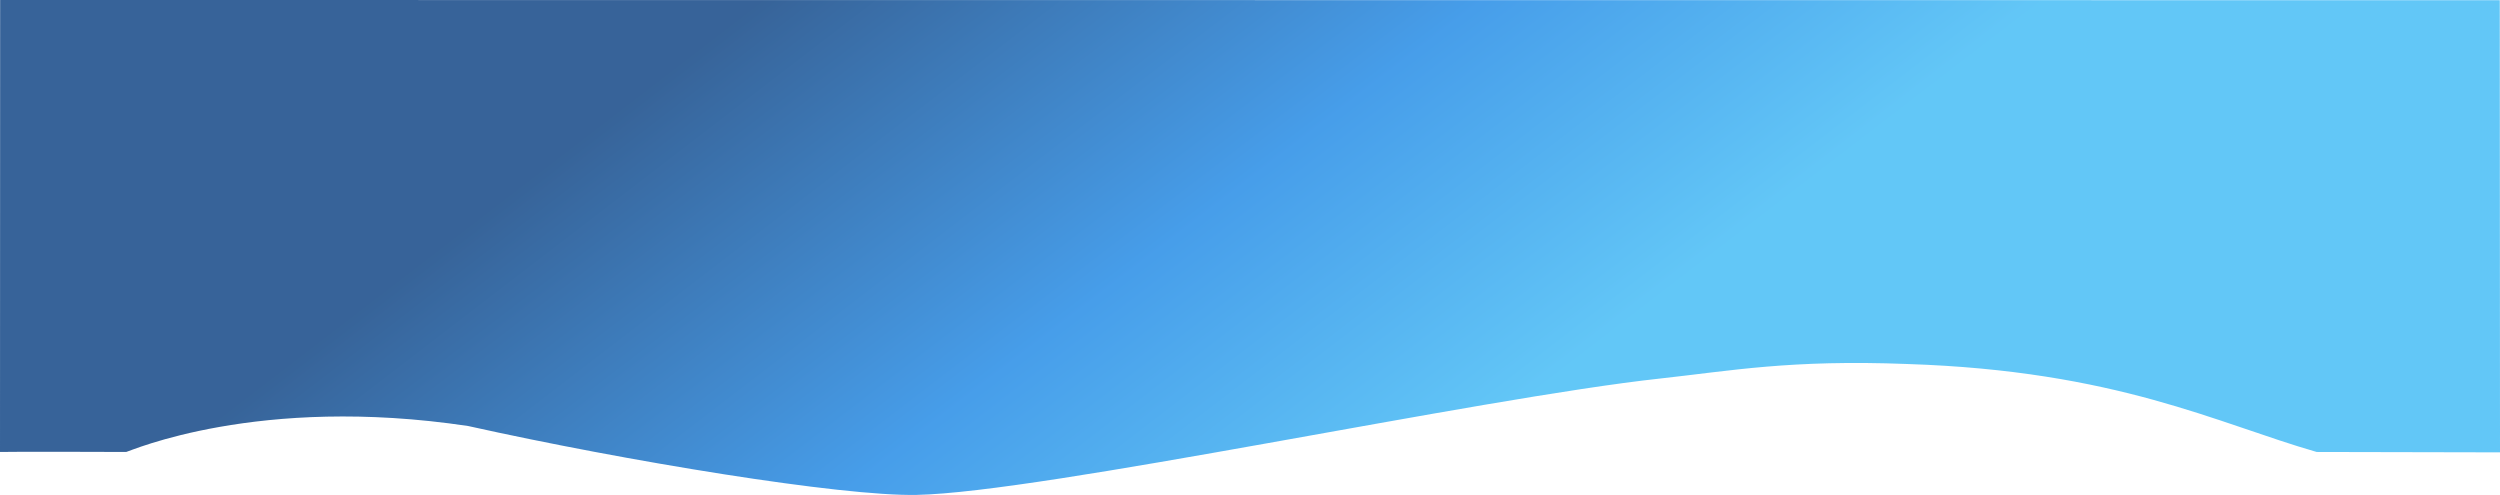 <svg xmlns="http://www.w3.org/2000/svg" xmlns:xlink="http://www.w3.org/1999/xlink" width="3000.606" height="594.059" viewBox="0 0 3000.606 594.059">
  <defs>
    <linearGradient id="linear-gradient" x1="0.546" y1="1" x2="0.454" gradientUnits="objectBoundingBox" gradientTransform="rotate(-70)">
      <stop offset=".25" stop-color="#40baf5"/>
      <stop offset="0.469" stop-color="#1e88e5"/>
      <stop offset=".75" stop-color="#0b4182"/>
    </linearGradient>
  </defs>
  <path id="Rectangle_588_copy" data-name="Rectangle 588 copy" d="M-803.131-.291l3000.165.237.274,542.693s-218.432-.513-220.081-.466c-119.716-34.444-239.844-97.379-491.377-105.576-140.169-5.451-211.781,8.167-296.7,17.442C970.83,477.887,448.606,590.606,296.98,593.71c-90.273,1.848-348.754-40.51-538.313-82.662C-493.772,473.133-647.24,541.3-651.821,542.174c-.734-.208-151.672-.341-151.477,0Z" transform="translate(803.298 0.291)" opacity="0.82" fill="url(#linear-gradient)"/>
</svg>
